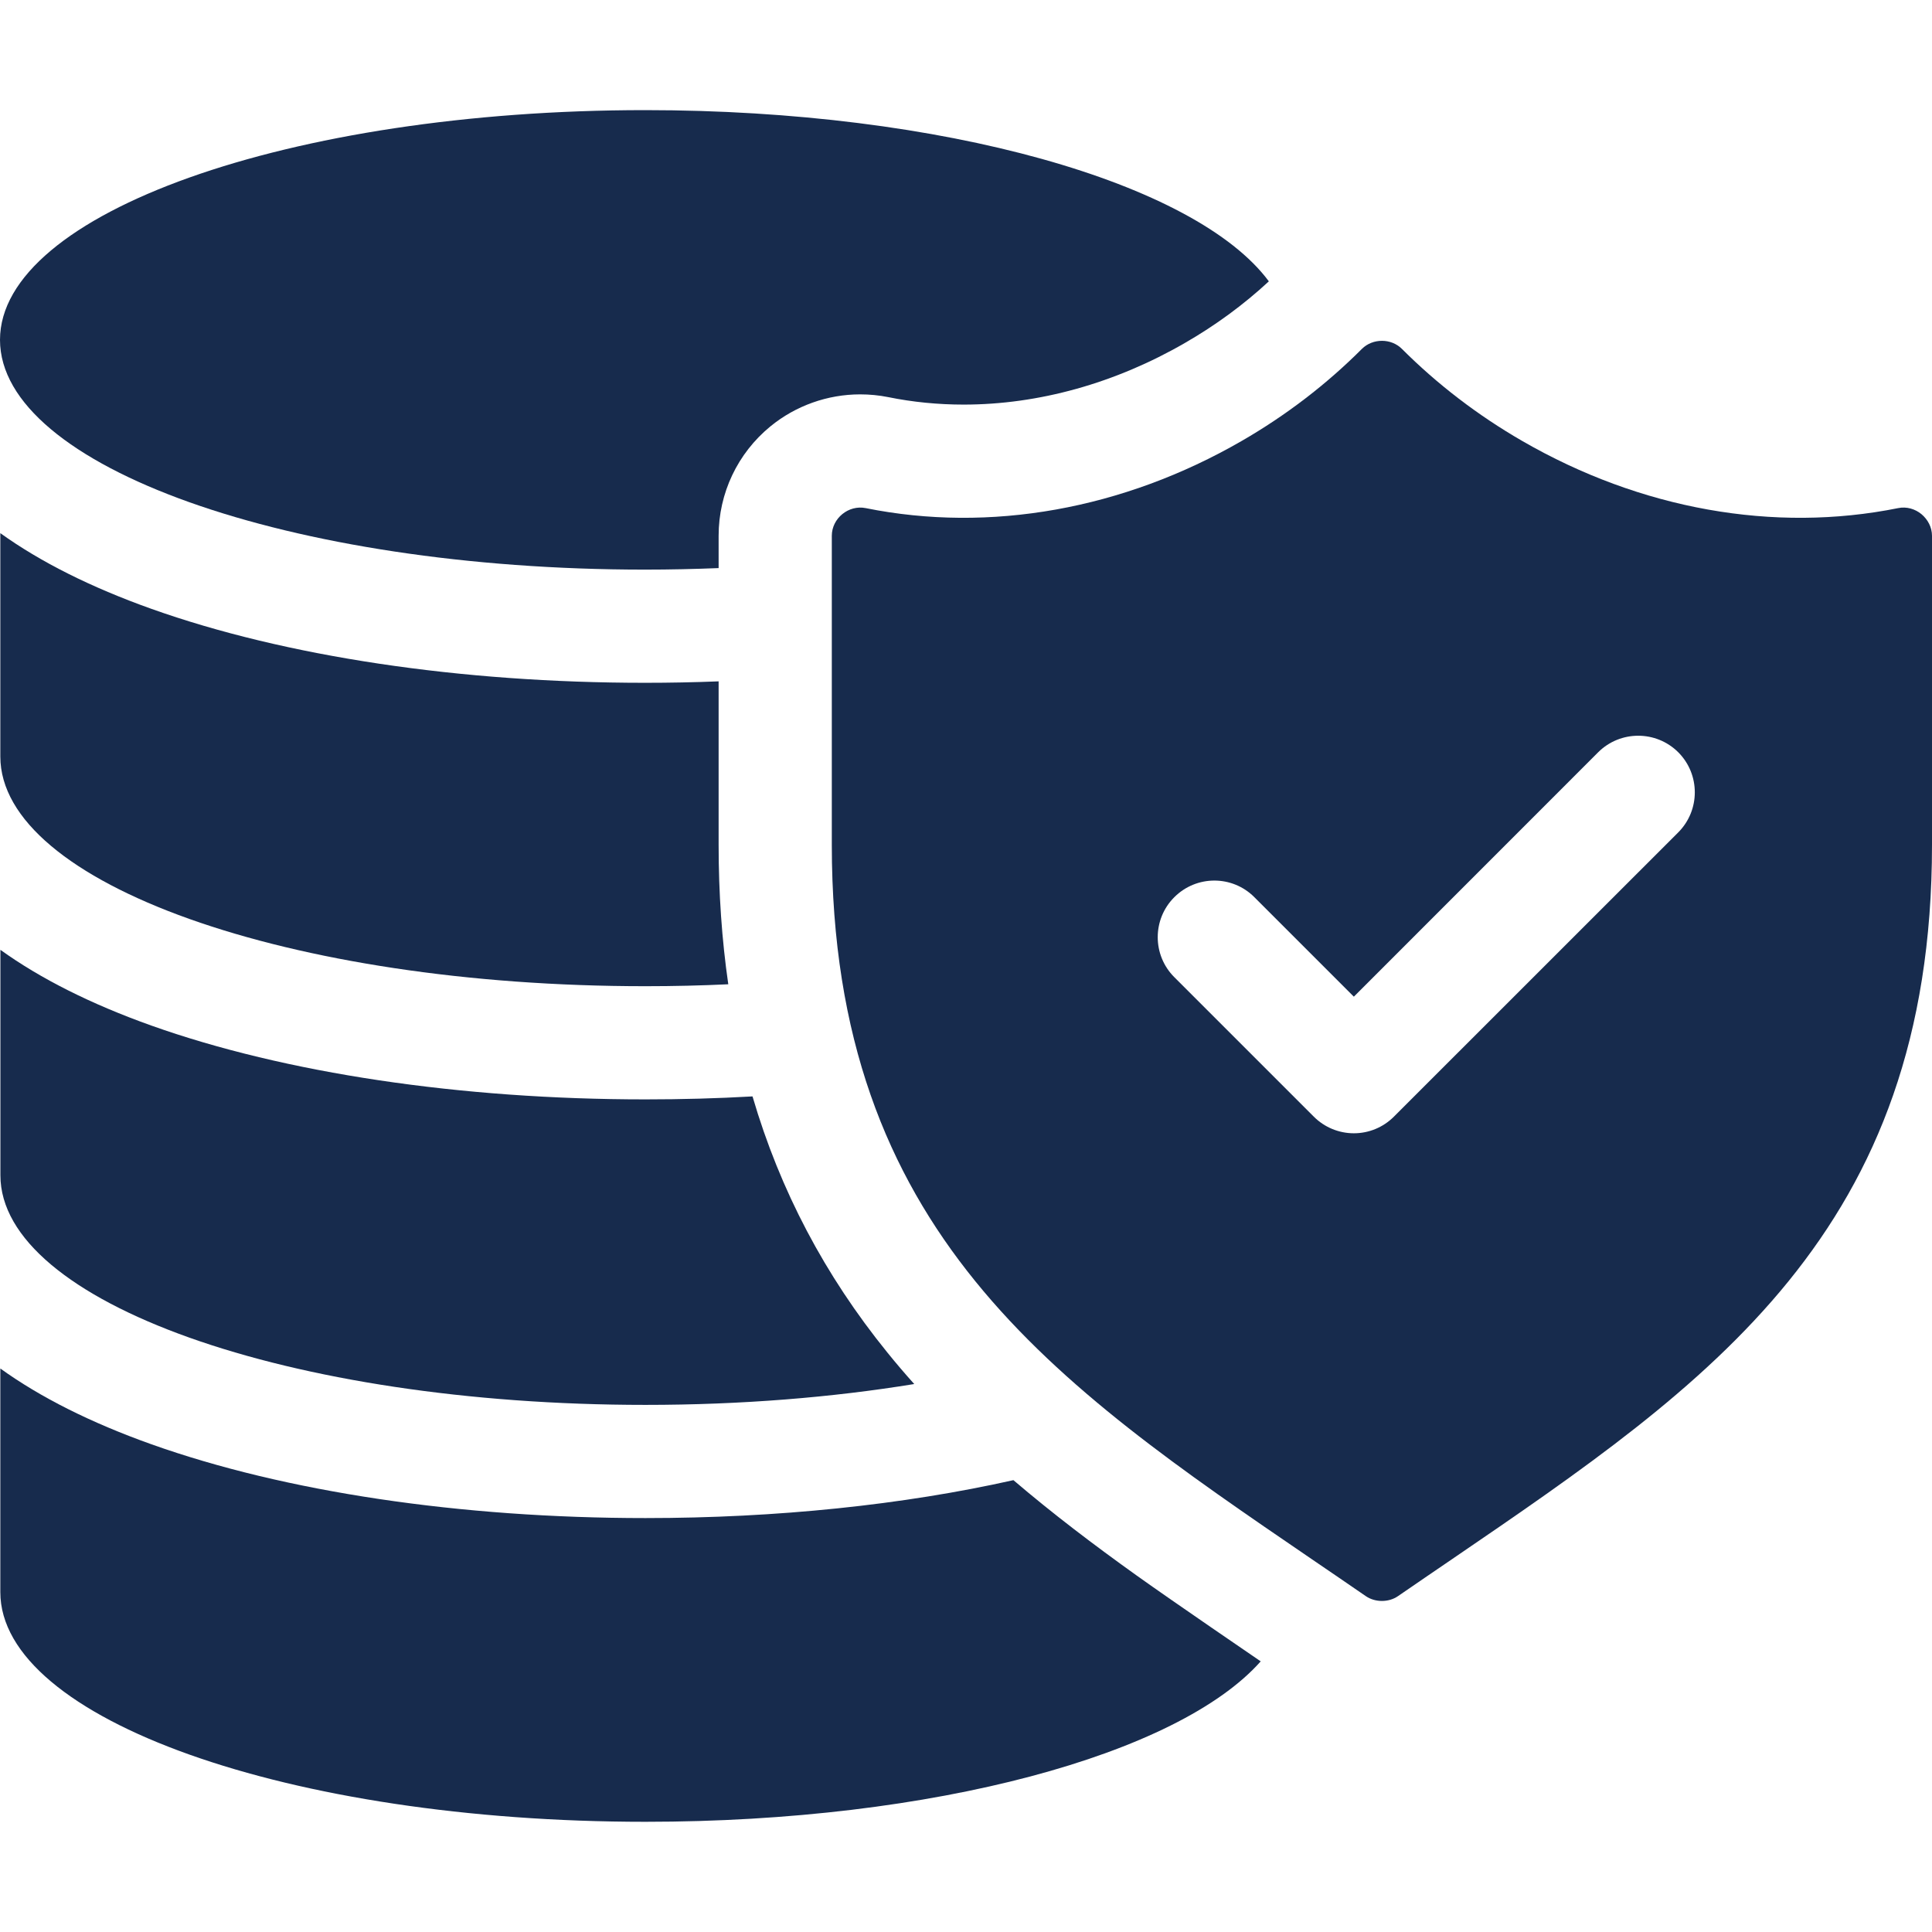 <svg width="24" height="24" viewBox="0 0 24 24" fill="none" xmlns="http://www.w3.org/2000/svg">
<g clip-path="url(#clip0_1053_2777)">
<path fill-rule="evenodd" clip-rule="evenodd" d="M8.013 7.076C8.322 7.076 8.627 7.069 8.927 7.057V6.656C8.927 6.127 9.162 5.631 9.571 5.296C9.884 5.04 10.28 4.899 10.685 4.899C10.801 4.899 10.918 4.91 11.033 4.933C11.337 4.995 11.653 5.026 11.971 5.026C12.902 5.026 13.853 4.761 14.72 4.26C15.099 4.042 15.449 3.785 15.762 3.495C14.856 2.273 11.722 1.368 8.013 1.368C3.6 1.369 0 2.65 0 4.222C0 5.794 3.6 7.076 8.013 7.076Z" fill="#172B4D"/>
<path fill-rule="evenodd" clip-rule="evenodd" d="M23.869 6.387C23.791 6.323 23.686 6.29 23.579 6.312C22.038 6.623 20.38 6.327 18.91 5.478C18.359 5.16 17.856 4.775 17.415 4.334C17.281 4.2 17.052 4.201 16.918 4.334C16.478 4.775 15.975 5.16 15.424 5.478C13.953 6.327 12.295 6.623 10.754 6.312C10.541 6.269 10.333 6.439 10.333 6.656V10.494C10.333 15.3 13.096 17.185 16.296 19.369C16.517 19.52 16.741 19.672 16.967 19.828C17.082 19.907 17.25 19.908 17.366 19.828C17.592 19.672 17.816 19.52 18.037 19.369C21.237 17.185 24 15.3 24 10.494C24 10.494 24 6.673 24 6.656C24 6.55 23.948 6.453 23.869 6.387ZM20.848 10.34L17.315 13.872C17.183 14.004 17.005 14.078 16.818 14.078C16.632 14.078 16.453 14.004 16.321 13.872L14.588 12.139C14.313 11.865 14.313 11.419 14.588 11.145C14.863 10.87 15.308 10.87 15.582 11.145L16.818 12.381L19.853 9.345C20.128 9.071 20.573 9.071 20.848 9.345C21.122 9.62 21.122 10.065 20.848 10.34Z" fill="#172B4D"/>
<path fill-rule="evenodd" clip-rule="evenodd" d="M8.013 8.482C5.722 8.482 3.544 8.156 1.88 7.563C1.131 7.296 0.502 6.981 0.004 6.623V9.397C0.004 10.973 3.592 12.251 8.018 12.251C8.366 12.251 8.71 12.243 9.047 12.227C8.967 11.674 8.927 11.097 8.927 10.494V8.464C8.625 8.476 8.32 8.482 8.013 8.482Z" fill="#172B4D"/>
<path fill-rule="evenodd" clip-rule="evenodd" d="M8.018 17.452C9.21 17.452 10.341 17.359 11.357 17.193C11.243 17.066 11.131 16.935 11.022 16.8C10.248 15.845 9.691 14.791 9.348 13.62C8.911 13.645 8.467 13.657 8.018 13.657C5.721 13.657 3.541 13.331 1.88 12.74C1.131 12.473 0.502 12.157 0.005 11.799V14.599C0.004 16.174 3.592 17.452 8.018 17.452Z" fill="#172B4D"/>
<path fill-rule="evenodd" clip-rule="evenodd" d="M12.589 18.387C11.22 18.694 9.649 18.858 8.018 18.858C5.721 18.858 3.541 18.533 1.88 17.941C1.131 17.674 0.502 17.359 0.004 17V19.778C0.004 21.354 3.592 22.631 8.018 22.631C11.602 22.631 14.636 21.794 15.661 20.638C15.619 20.609 14.571 19.894 14.122 19.573C13.589 19.192 13.075 18.802 12.589 18.387Z" fill="#172B4D"/>
</g>
<defs>
<clipPath id="clip0_1053_2777">
<rect width="24" height="24" fill="white"/>
</clipPath>
</defs>
</svg>
